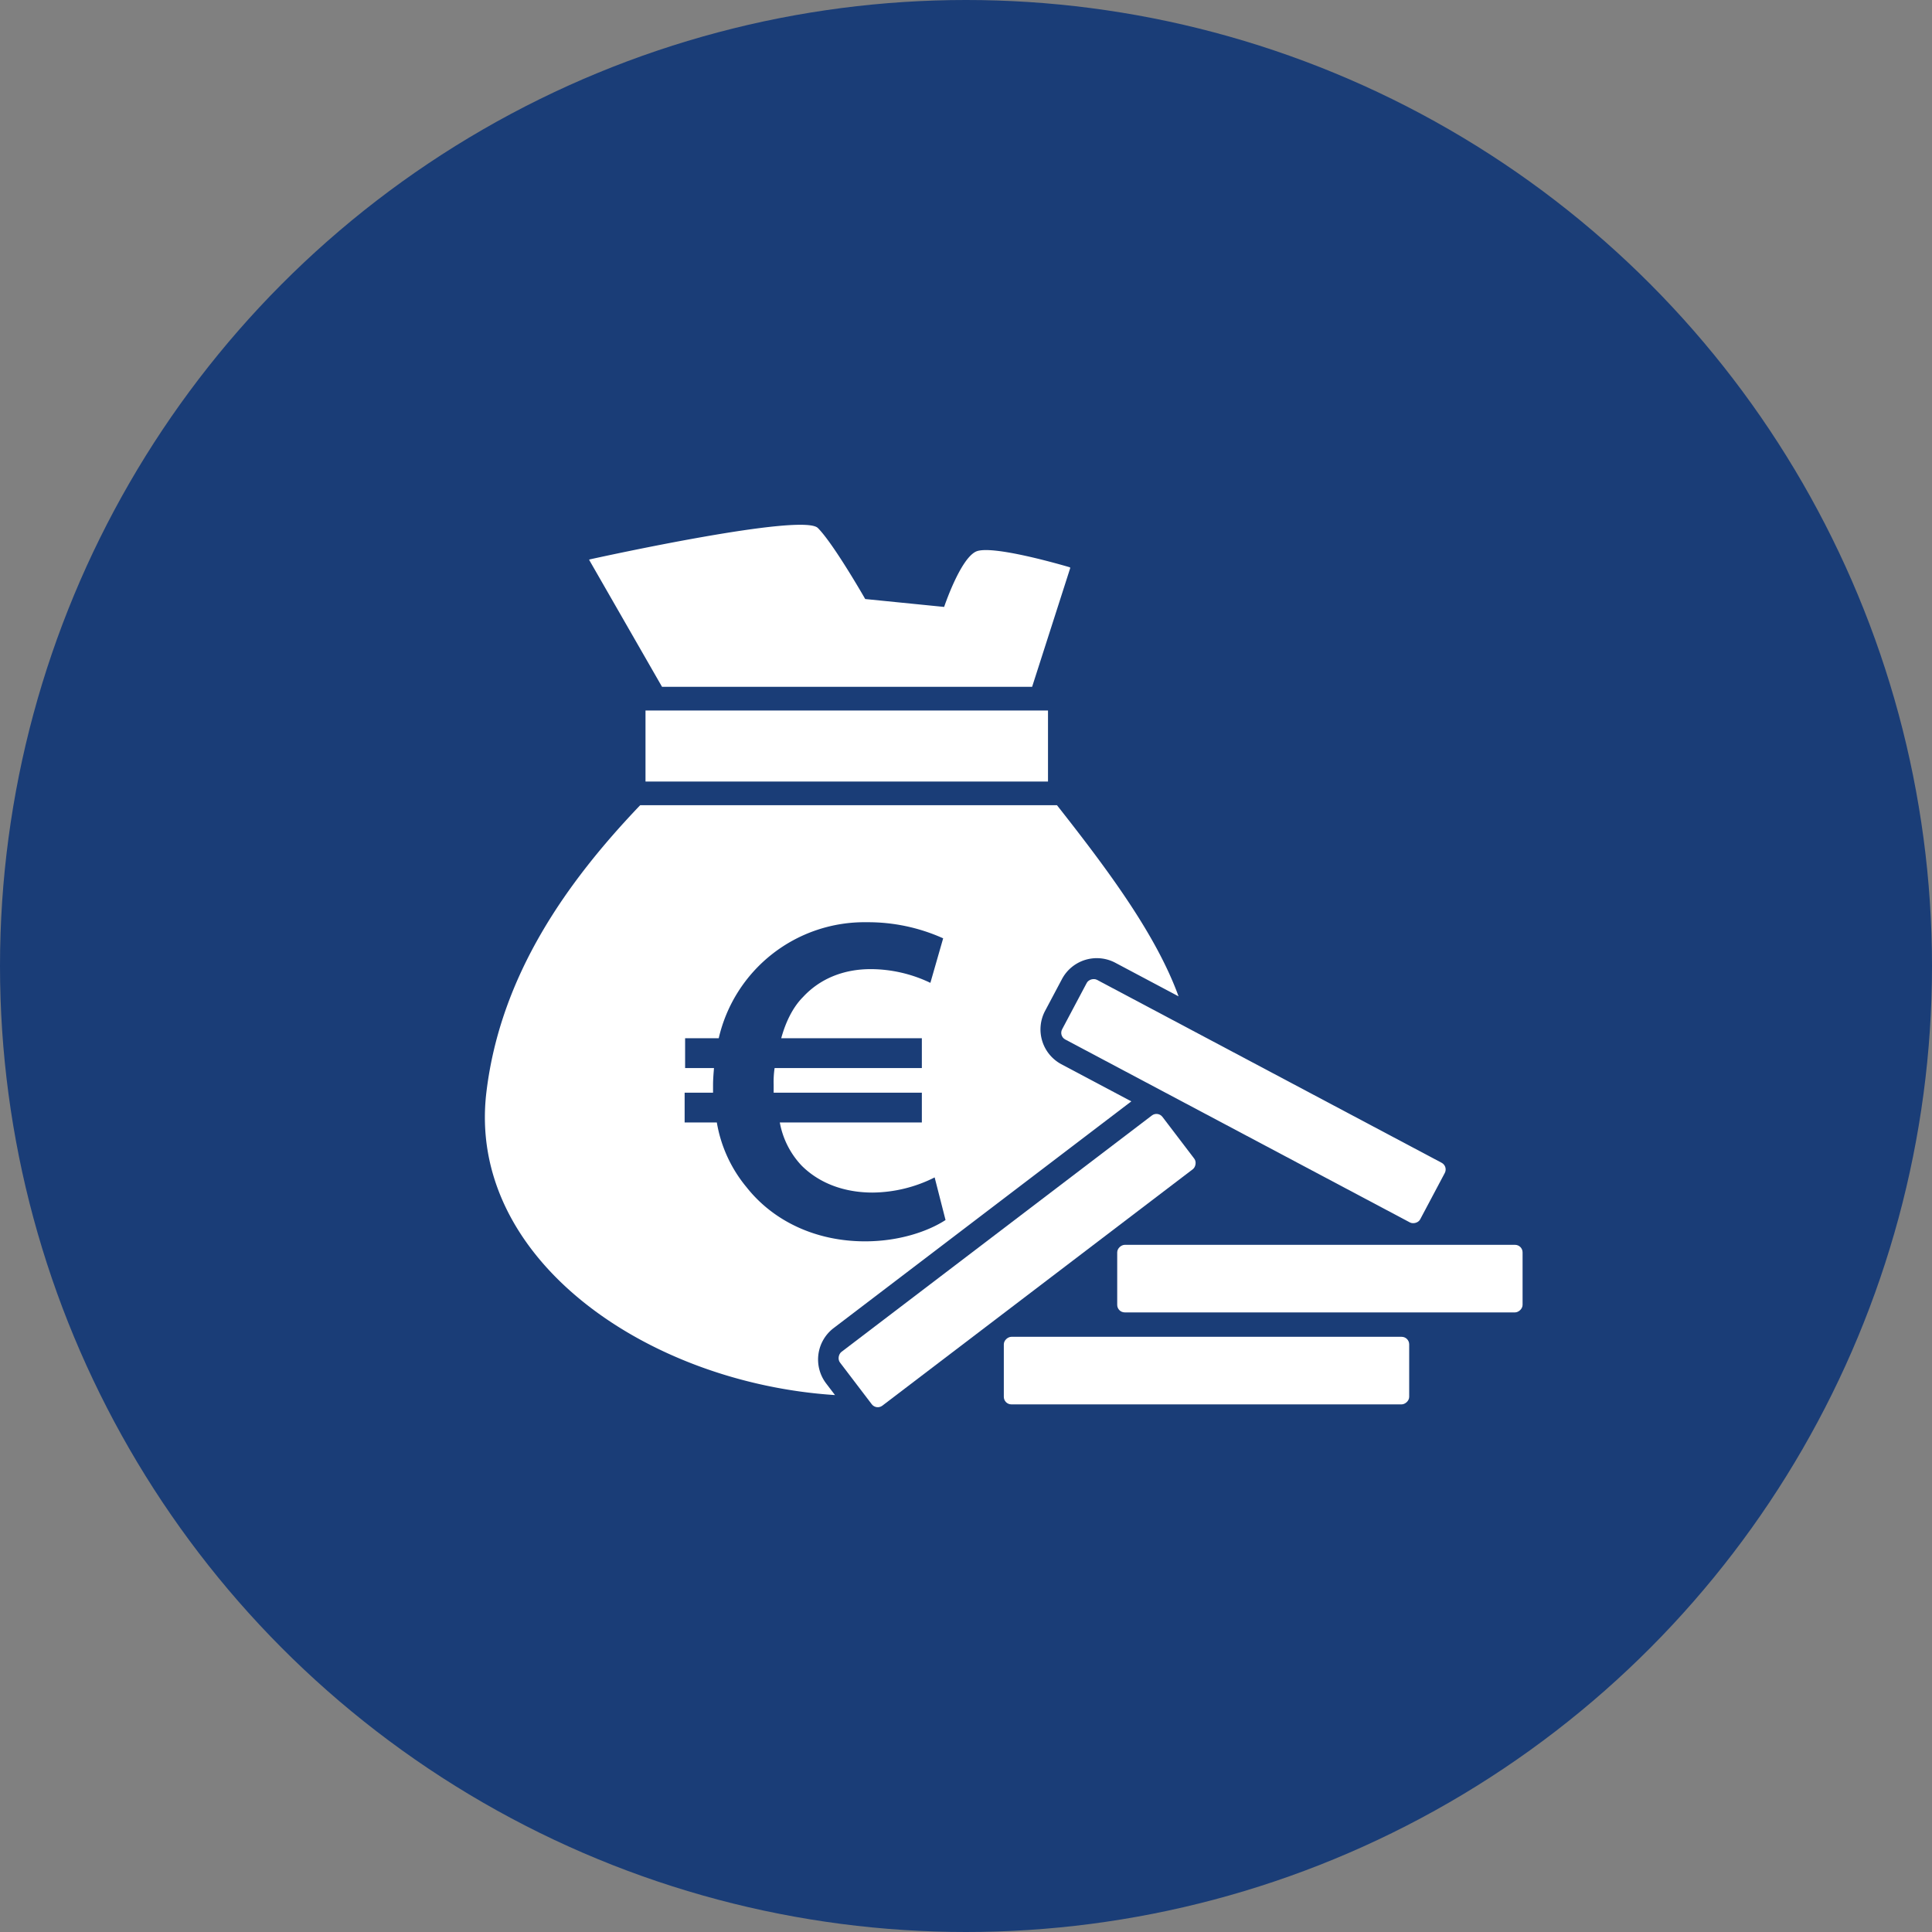 <svg xmlns="http://www.w3.org/2000/svg" viewBox="0 0 512 512"><rect x="0" y="0" width="512" height="512" fill="#808080" stroke="none"/><defs><style>.a{fill:#1a3d77;}.b{fill:#fff;}</style></defs><title>icon_vermoegensanlagen_circle_blue</title><circle class="a" cx="256" cy="256" r="256"></circle><rect class="b" x="310.783" y="309.507" width="17.905" height="107.427" rx="2" ry="2" transform="translate(-43.485 682.957) rotate(-90)"></rect><rect class="b" x="340.834" y="285.133" width="17.905" height="107.427" rx="2" ry="2" transform="translate(10.939 688.633) rotate(-90)"></rect><rect class="b" x="260.594" y="280.352" width="17.905" height="107.427" rx="2" ry="2" transform="translate(167.089 750.908) rotate(-127.292)"></rect><rect class="b" x="323.226" y="238.098" width="17.905" height="107.427" rx="2" ry="2" transform="translate(-81.309 448.416) rotate(-62.042)"></rect><rect class="b" x="171.066" y="188.293" width="106.665" height="18.823"></rect><path class="b" d="M220.916,351.961l78.809-60.019c.032-.024.068-.04.1-.063l-18.536-9.839a10.468,10.468,0,0,1-4.334-14.139l4.472-8.426a10.444,10.444,0,0,1,9.249-5.552h0a10.465,10.465,0,0,1,4.89,1.218l16.763,8.9c-5.962-16.422-18.866-33.69-32.217-50.647H169.649c-19.19,20.1-37.025,44.867-40.751,76.077-5.265,44.092,42.566,77.006,92.387,80.238l-2.353-3.089A10.471,10.471,0,0,1,220.916,351.961Zm-23.042-37.3a36.27,36.27,0,0,1-7.906-17.191h-8.532v-7.9h7.529v-2.008c0-1.506.125-3.012.251-4.518h-7.654v-7.9h8.909a39.626,39.626,0,0,1,39.276-30.743,48.409,48.409,0,0,1,20.2,4.266l-3.388,11.8a36.742,36.742,0,0,0-15.811-3.639c-7.153,0-13.427,2.51-17.945,7.4-2.76,2.76-4.642,6.776-5.772,10.917H244.3v7.9H205.278a24.972,24.972,0,0,0-.252,4.392v2.134H244.3v7.9H206.658a22.461,22.461,0,0,0,5.772,11.419c4.768,4.768,11.42,7.152,18.823,7.152a37.186,37.186,0,0,0,16.438-4.016l2.886,11.294c-4.642,3.012-12.3,5.648-21.332,5.648C216.32,328.969,205.026,323.7,197.874,314.663Z"></path><path class="b" d="M283.6,150.606a.214.214,0,0,0-.136-.283c-2.182-.644-20.952-6.091-24.891-4.121-4.183,2.091-8.366,14.64-8.366,14.64l-20.914-2.092s-8.366-14.64-12.549-18.823c-4.054-4.054-57.227,7.609-60.5,8.331a.122.122,0,0,0-.068.19l19.272,33.57H273.52Z"></path></svg>